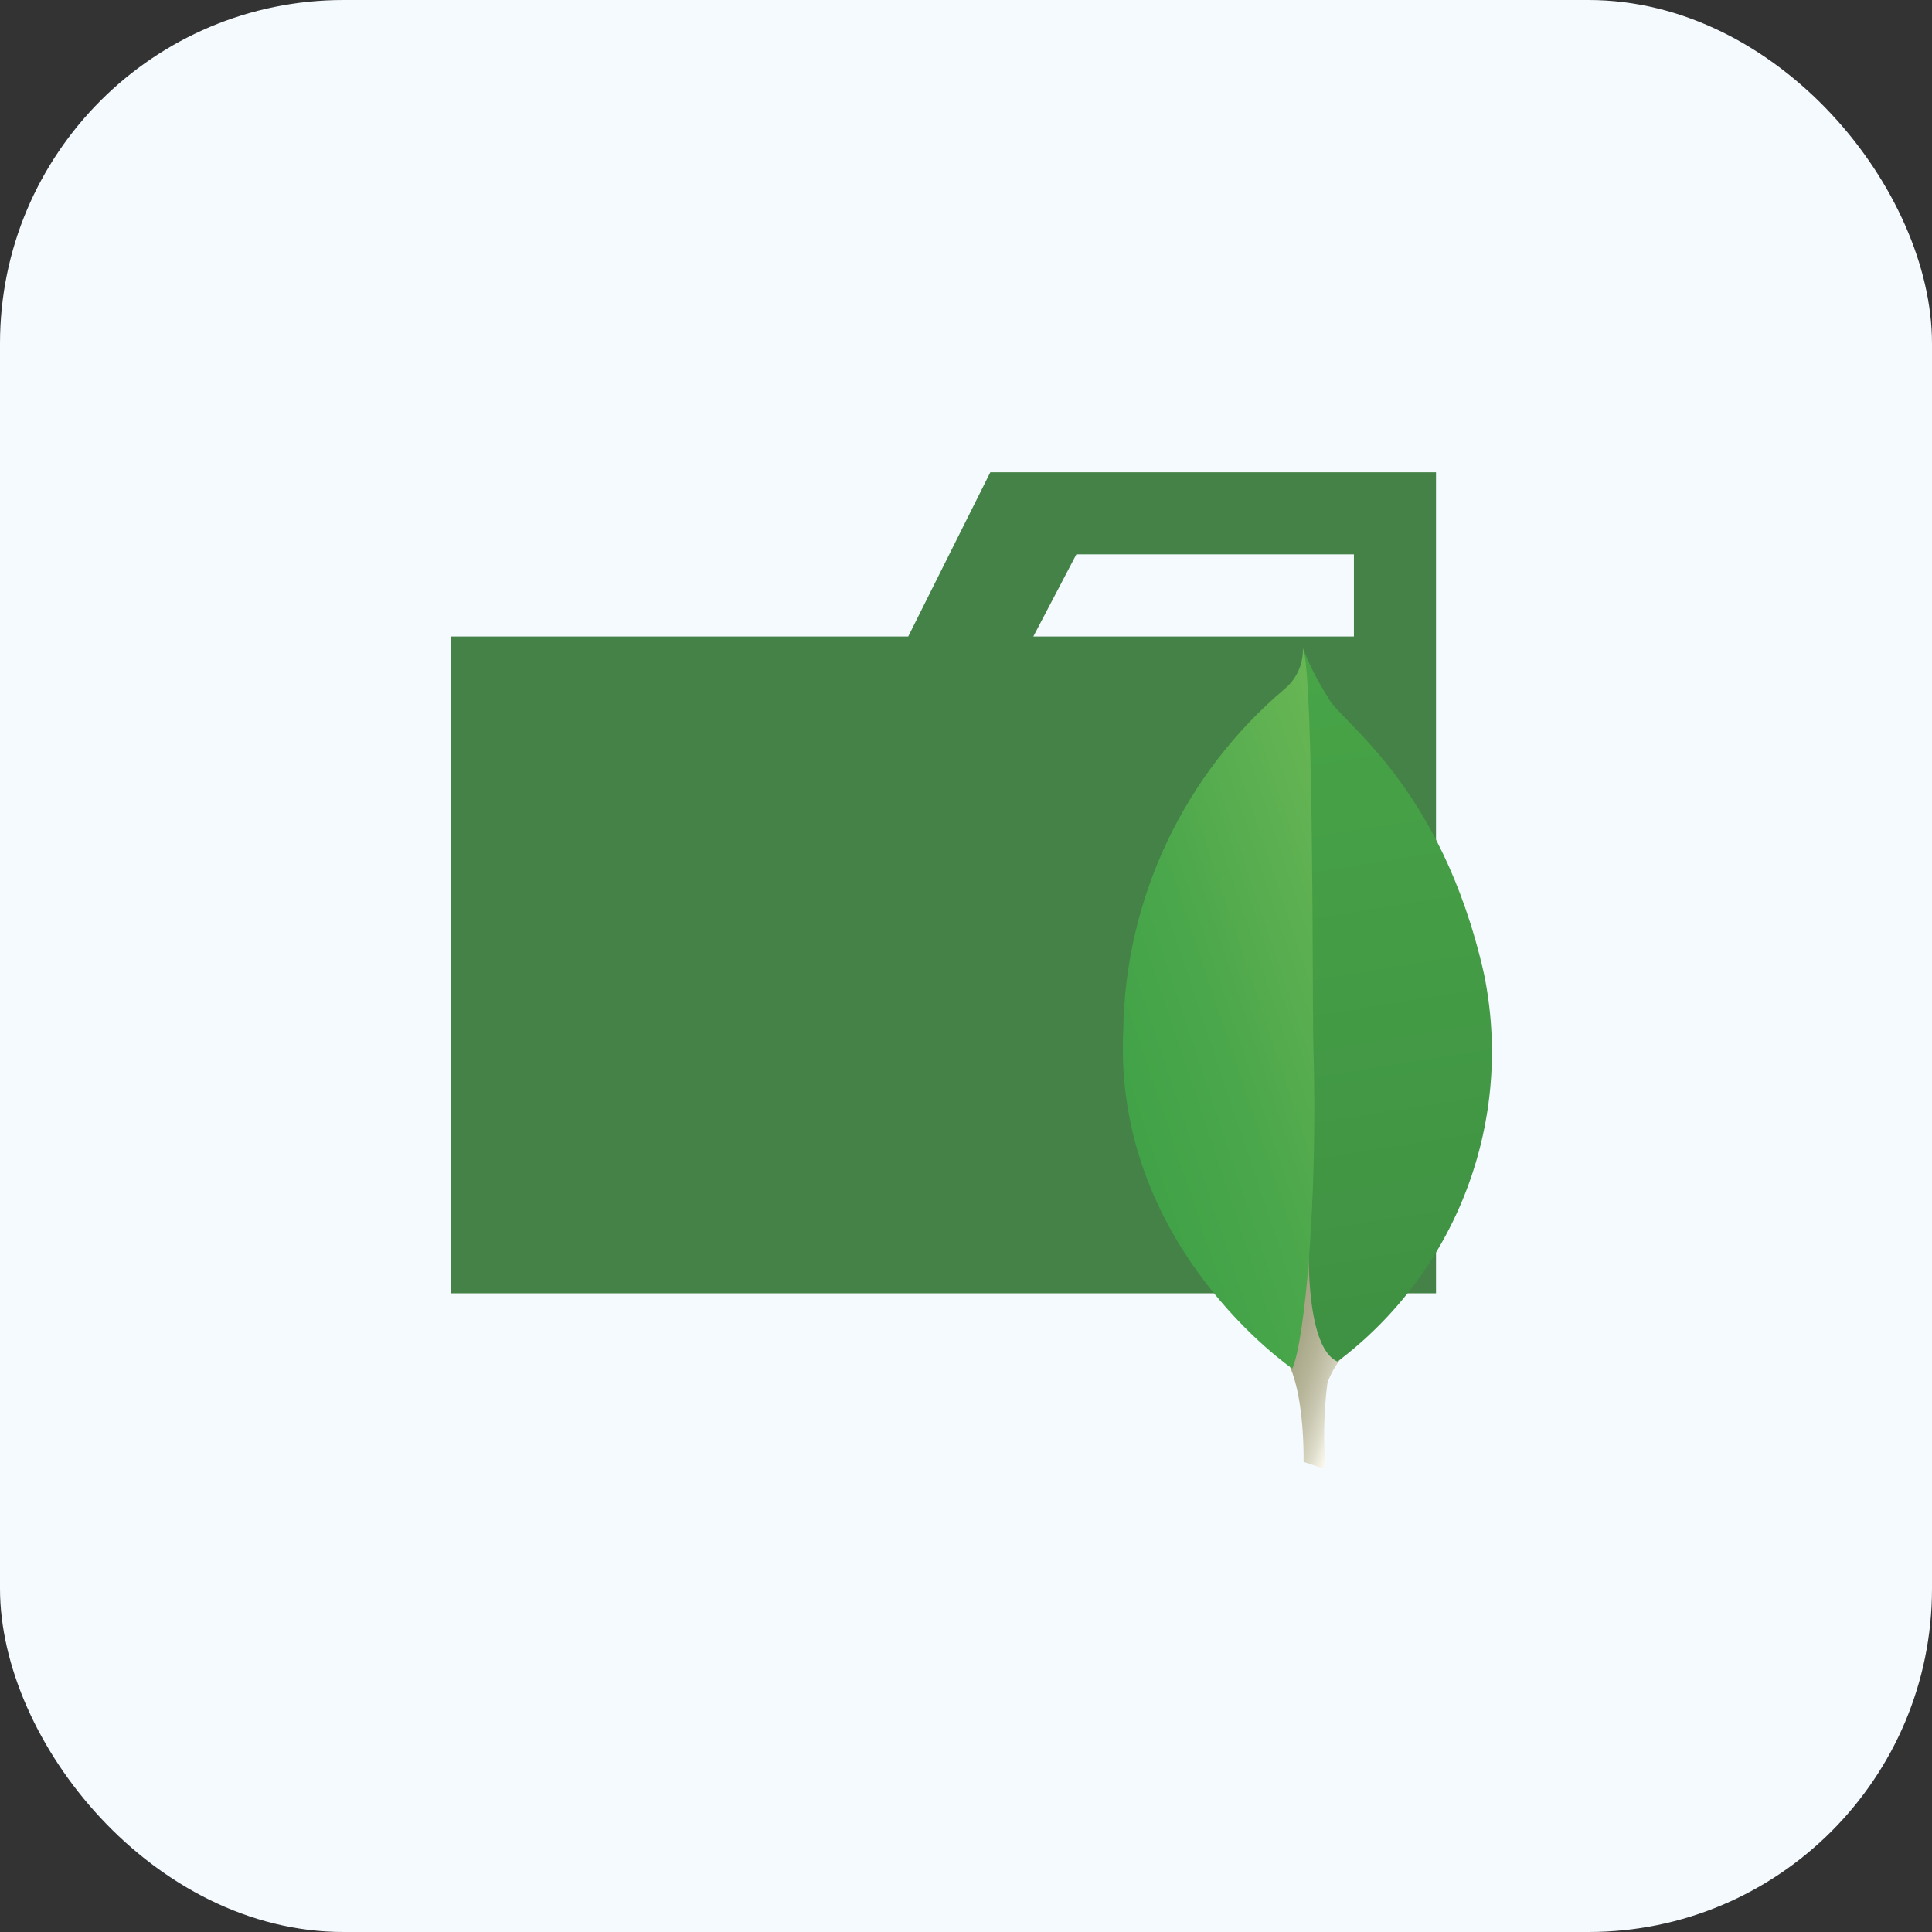 <svg xmlns="http://www.w3.org/2000/svg" width="180" height="180" viewBox="0 0 180 180" fill="none"><rect x="0" y="0" width="180" height="180" fill="#333333" stroke="none"/><rect width="180" height="180" rx="32" fill="#F5FAFF"></rect><path d="M126.141 44H92.266L84.617 59.298H42V120.492H133.79V44H126.141ZM126.141 59.298H96.273L100.28 51.649H126.141V59.298Z" fill="#458248"></path><path d="M123.501 136.884L121.45 136.203C121.45 136.203 121.712 125.818 117.968 125.093C115.498 122.23 118.332 2.866 127.318 124.685C125.612 125.549 124.307 127.04 123.676 128.845C123.337 131.511 123.278 134.205 123.501 136.884Z" fill="url(#paint0_linear_917_107346)"></path><path d="M124.608 126.856C130.069 122.743 134.251 117.164 136.668 110.769C139.085 104.373 139.637 97.423 138.26 90.726C134.253 73.009 124.743 67.185 123.719 64.963C122.834 63.578 122.08 62.115 121.464 60.592L122.222 109.955C122.222 109.955 120.652 125.038 124.608 126.856Z" fill="url(#paint1_linear_917_107346)"></path><path d="M120.405 127.51C120.405 127.51 103.682 116.12 104.651 95.974C104.742 89.9 106.134 83.916 108.735 78.427C111.336 72.938 115.085 68.07 119.728 64.153C120.269 63.691 120.699 63.113 120.986 62.461C121.273 61.81 121.409 61.102 121.385 60.391C122.427 62.631 122.255 93.836 122.365 97.486C122.791 111.684 121.578 124.83 120.405 127.51Z" fill="url(#paint2_linear_917_107346)"></path><defs><linearGradient id="paint0_linear_917_107346" x1="109.707" y1="99.326" x2="133.29" y2="107.327" gradientUnits="userSpaceOnUse"><stop offset="0.231" stop-color="#999875"></stop><stop offset="0.563" stop-color="#9B9977"></stop><stop offset="0.683" stop-color="#A09F7E"></stop><stop offset="0.768" stop-color="#A9A889"></stop><stop offset="0.837" stop-color="#B7B69A"></stop><stop offset="0.896" stop-color="#C9C7B0"></stop><stop offset="0.948" stop-color="#DEDDCB"></stop><stop offset="0.994" stop-color="#F8F6EB"></stop><stop offset="1" stop-color="#FBF9EF"></stop></linearGradient><linearGradient id="paint1_linear_917_107346" x1="118.356" y1="60.239" x2="128.782" y2="125.336" gradientUnits="userSpaceOnUse"><stop stop-color="#48A547"></stop><stop offset="1" stop-color="#3F9143"></stop></linearGradient><linearGradient id="paint2_linear_917_107346" x1="103.212" y1="97.968" x2="131.188" y2="88.599" gradientUnits="userSpaceOnUse"><stop stop-color="#41A247"></stop><stop offset="0.352" stop-color="#4BA74B"></stop><stop offset="0.956" stop-color="#67B554"></stop><stop offset="1" stop-color="#69B655"></stop></linearGradient></defs></svg>